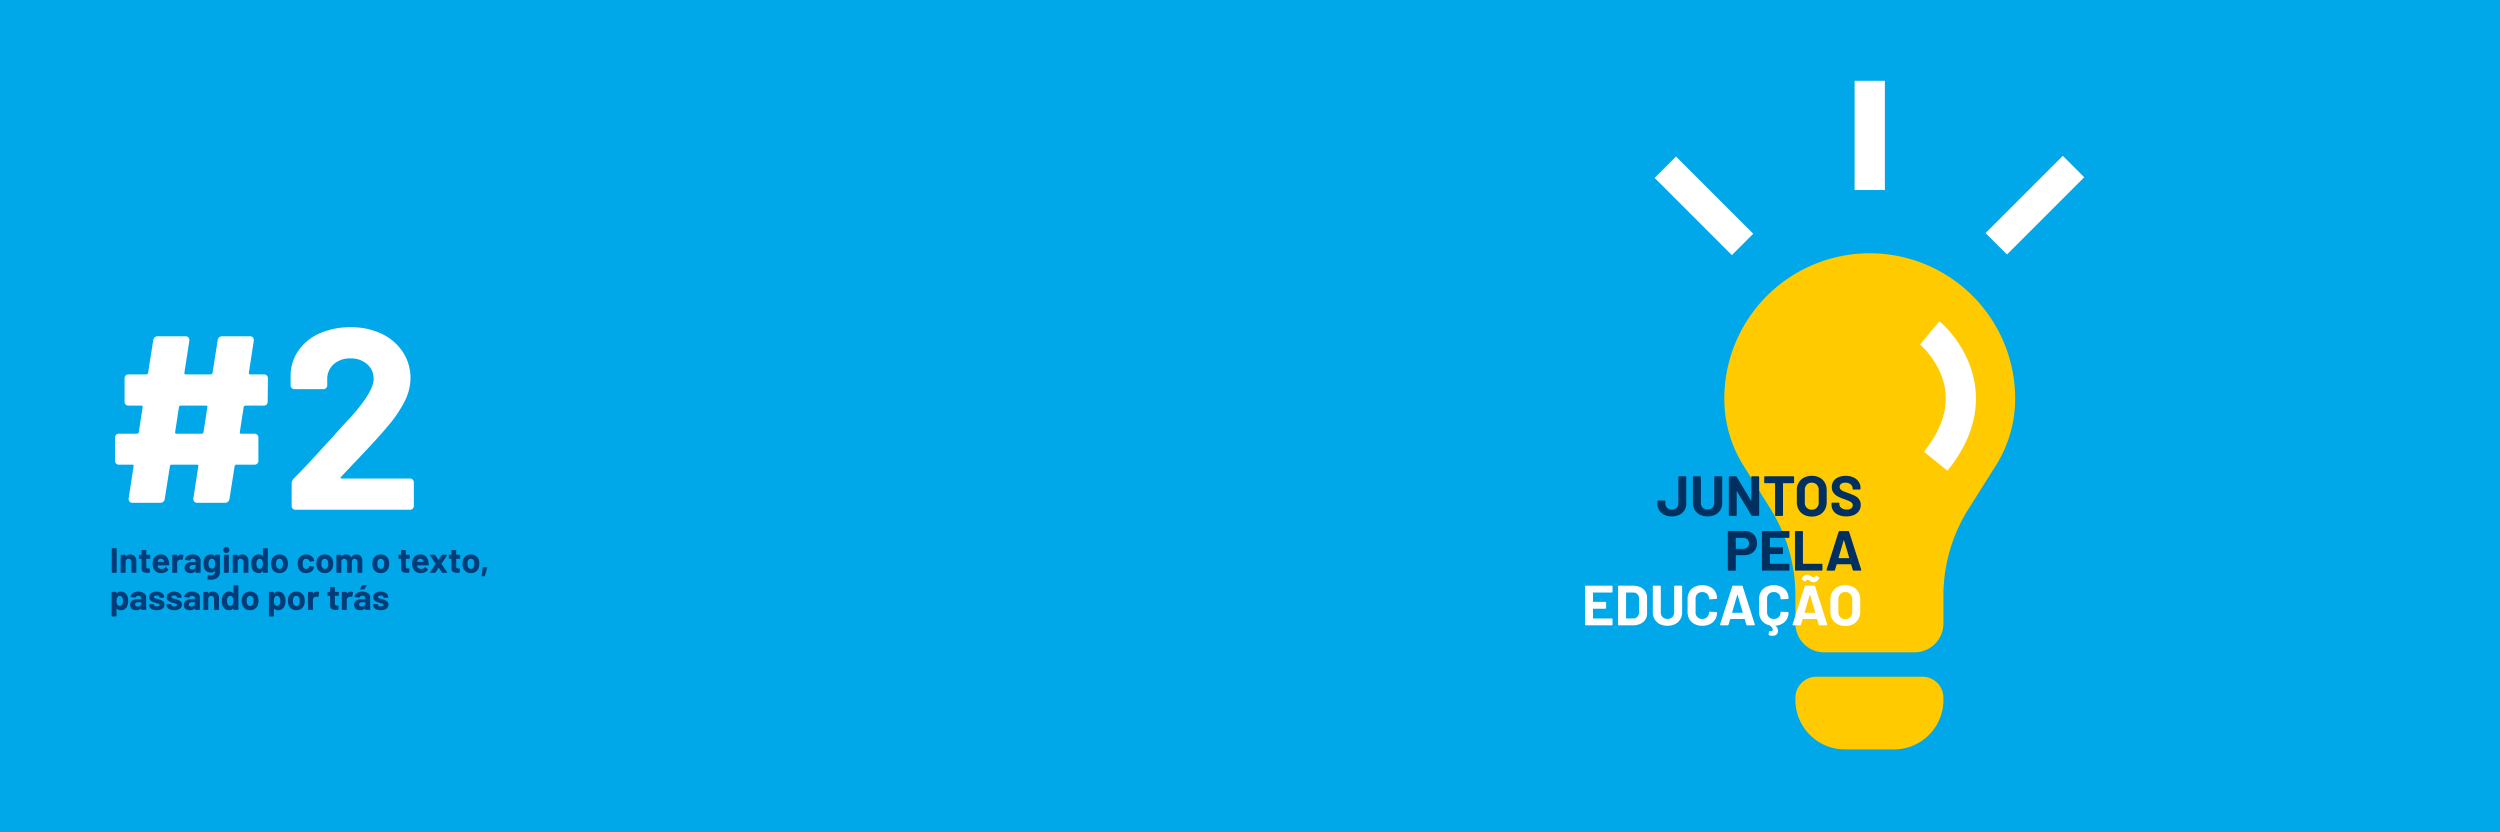 <svg xmlns="http://www.w3.org/2000/svg" width="1280" height="426" viewBox="0 0 1280 426"><defs><style>.a{fill:#00a8e9;}.b{fill:#003c78;}.c{fill:#ffca00;}.d{fill:#fff;}.e{fill:#003060;}</style></defs><g transform="translate(0 -3762)"><rect class="a" width="1280" height="426" transform="translate(0 3762)"/><path class="b" d="M1.4,0A.27.27,0,0,1,1.1-.306V-12.294A.27.27,0,0,1,1.4-12.6H3.33a.27.27,0,0,1,.306.306V-.306A.27.27,0,0,1,3.33,0Zm9.09-9.4a3.139,3.139,0,0,1,2.322.882A3.235,3.235,0,0,1,13.7-6.12V-.306A.27.27,0,0,1,13.392,0H11.466a.27.27,0,0,1-.306-.306V-5.6a1.706,1.706,0,0,0-.4-1.17A1.344,1.344,0,0,0,9.7-7.218a1.4,1.4,0,0,0-1.08.45A1.66,1.66,0,0,0,8.208-5.6V-.306A.27.27,0,0,1,7.9,0H5.976A.27.27,0,0,1,5.67-.306v-8.64a.27.27,0,0,1,.306-.306H7.9a.27.27,0,0,1,.306.306v.5q0,.072.036.09t.072-.036A2.528,2.528,0,0,1,10.494-9.4ZM20.826-7.524a.27.27,0,0,1-.306.306H18.9a.1.1,0,0,0-.108.108v3.726a1.308,1.308,0,0,0,.243.873.987.987,0,0,0,.783.279h.5a.27.27,0,0,1,.306.306V-.378a.3.3,0,0,1-.306.324q-.684.036-.99.036a3.989,3.989,0,0,1-2.232-.5,2.149,2.149,0,0,1-.756-1.872V-7.11a.1.1,0,0,0-.108-.108h-.918a.27.27,0,0,1-.306-.306V-8.946a.27.27,0,0,1,.306-.306h.918a.1.1,0,0,0,.108-.108v-2.034a.27.27,0,0,1,.306-.306h1.836a.27.27,0,0,1,.306.306V-9.36a.1.1,0,0,0,.108.108h1.62a.27.27,0,0,1,.306.306ZM26.694-2a2.356,2.356,0,0,0,1.818-.828.309.309,0,0,1,.234-.126.275.275,0,0,1,.2.09l1.026.99a.311.311,0,0,1,.108.216.335.335,0,0,1-.072.216A4.1,4.1,0,0,1,28.485-.279,4.82,4.82,0,0,1,26.46.144,4.341,4.341,0,0,1,23.715-.7a4.137,4.137,0,0,1-1.467-2.322A6.336,6.336,0,0,1,22.032-4.7a6.746,6.746,0,0,1,.2-1.764A3.843,3.843,0,0,1,23.679-8.6a4.207,4.207,0,0,1,2.583-.81,3.764,3.764,0,0,1,2.8,1.044A5.229,5.229,0,0,1,30.4-5.436q.072.594.108,1.314a.27.27,0,0,1-.306.306H24.678a.1.1,0,0,0-.108.108,2.61,2.61,0,0,0,.126.558,1.47,1.47,0,0,0,.711.855A2.6,2.6,0,0,0,26.694-2Zm-.468-5.22a1.6,1.6,0,0,0-.963.279,1.407,1.407,0,0,0-.531.783q-.09.342-.108.45t.09.108h3.06q.09,0,.09-.072a1.308,1.308,0,0,0-.072-.414,1.622,1.622,0,0,0-.558-.828A1.6,1.6,0,0,0,26.226-7.218Zm10.458-2.16a1.9,1.9,0,0,1,.954.216.31.31,0,0,1,.162.378l-.342,1.89q-.018.162-.1.2a.466.466,0,0,1-.261,0,2.171,2.171,0,0,0-.522-.072,3.8,3.8,0,0,0-.414.036,1.769,1.769,0,0,0-1.1.477,1.471,1.471,0,0,0-.45,1.125V-.306A.27.27,0,0,1,34.308,0H32.382a.27.27,0,0,1-.306-.306v-8.64a.27.27,0,0,1,.306-.306h1.926a.27.27,0,0,1,.306.306v.558q0,.072.036.09t.09-.036A2.247,2.247,0,0,1,36.684-9.378ZM42.57-9.4a5.124,5.124,0,0,1,2.088.4,3.446,3.446,0,0,1,1.431,1.107A2.591,2.591,0,0,1,46.6-6.318V-.306A.27.27,0,0,1,46.3,0H44.37a.27.27,0,0,1-.306-.306V-.738q0-.072-.036-.081t-.09.045a3.153,3.153,0,0,1-2.466.918A3.442,3.442,0,0,1,39.24-.54a2.439,2.439,0,0,1-.846-2.016,2.581,2.581,0,0,1,.972-2.151,4.393,4.393,0,0,1,2.772-.765h1.818a.1.1,0,0,0,.108-.108v-.378a1.185,1.185,0,0,0-.369-.927,1.548,1.548,0,0,0-1.071-.333,1.946,1.946,0,0,0-.891.18.949.949,0,0,0-.477.5.34.34,0,0,1-.36.234l-2-.252a.453.453,0,0,1-.225-.081A.167.167,0,0,1,38.61-6.8a2.4,2.4,0,0,1,.621-1.332,3.529,3.529,0,0,1,1.4-.927A5.39,5.39,0,0,1,42.57-9.4Zm-.36,7.65a2.1,2.1,0,0,0,1.314-.414,1.281,1.281,0,0,0,.54-1.062v-.63a.1.1,0,0,0-.108-.108H42.678a2.314,2.314,0,0,0-1.278.306.975.975,0,0,0-.468.864.924.924,0,0,0,.351.765A1.446,1.446,0,0,0,42.21-1.746Zm11.808-7.2a.27.27,0,0,1,.306-.306H56.25a.27.27,0,0,1,.306.306V-.828a3.93,3.93,0,0,1-1.35,3.366,5.653,5.653,0,0,1-3.474,1.008,11.548,11.548,0,0,1-1.35-.09q-.27-.018-.27-.324l.072-1.674a.275.275,0,0,1,.1-.225.263.263,0,0,1,.243-.045,8.5,8.5,0,0,0,1.1.09A2.749,2.749,0,0,0,53.4.774a1.967,1.967,0,0,0,.621-1.62q0-.054-.036-.063t-.09.045a2.567,2.567,0,0,1-1.98.72,4.222,4.222,0,0,1-2.151-.567,3.136,3.136,0,0,1-1.4-1.827A7.057,7.057,0,0,1,48.1-4.68a6.744,6.744,0,0,1,.324-2.286A3.593,3.593,0,0,1,49.7-8.73,3.416,3.416,0,0,1,51.786-9.4a2.739,2.739,0,0,1,2.106.81q.054.054.09.036t.036-.09Zm-.144,5.724A5.974,5.974,0,0,0,54.018-4.7a7.886,7.886,0,0,0-.036-.864,2.882,2.882,0,0,0-.126-.576,1.622,1.622,0,0,0-.54-.783,1.468,1.468,0,0,0-.936-.3,1.44,1.44,0,0,0-.918.3,1.739,1.739,0,0,0-.558.783,3.5,3.5,0,0,0-.252,1.458,3.464,3.464,0,0,0,.216,1.44,1.557,1.557,0,0,0,.567.783,1.584,1.584,0,0,0,.963.3,1.5,1.5,0,0,0,.954-.3A1.517,1.517,0,0,0,53.874-3.222Zm5.9-6.912a1.528,1.528,0,0,1-1.116-.423,1.458,1.458,0,0,1-.432-1.089,1.458,1.458,0,0,1,.432-1.089,1.528,1.528,0,0,1,1.116-.423,1.539,1.539,0,0,1,1.125.414,1.467,1.467,0,0,1,.423,1.1,1.467,1.467,0,0,1-.423,1.1A1.539,1.539,0,0,1,59.778-10.134ZM58.824,0a.27.27,0,0,1-.306-.306v-8.64a.27.27,0,0,1,.306-.306H60.75a.27.27,0,0,1,.306.306v8.64A.27.27,0,0,1,60.75,0Zm9.054-9.4a3.139,3.139,0,0,1,2.322.882,3.235,3.235,0,0,1,.882,2.394V-.306A.27.27,0,0,1,70.776,0H68.85a.27.27,0,0,1-.306-.306V-5.6a1.706,1.706,0,0,0-.4-1.17,1.344,1.344,0,0,0-1.062-.45,1.4,1.4,0,0,0-1.08.45,1.66,1.66,0,0,0-.414,1.17V-.306A.27.27,0,0,1,65.286,0H63.36a.27.27,0,0,1-.306-.306v-8.64a.27.27,0,0,1,.306-.306h1.926a.27.27,0,0,1,.306.306v.5q0,.072.036.09t.072-.036A2.528,2.528,0,0,1,67.878-9.4Zm10.6-2.9a.27.27,0,0,1,.306-.306h1.926a.27.27,0,0,1,.306.306V-.306A.27.27,0,0,1,80.712,0H78.786a.27.27,0,0,1-.306-.306V-.792q0-.072-.045-.081t-.081.045A2.431,2.431,0,0,1,76.3.144a3.454,3.454,0,0,1-2.169-.729A3.717,3.717,0,0,1,72.828-2.5a6.54,6.54,0,0,1-.306-2.16,6.326,6.326,0,0,1,.342-2.232A3.766,3.766,0,0,1,74.169-8.73,3.448,3.448,0,0,1,76.3-9.414a2.5,2.5,0,0,1,2.052.882q.036.054.081.036t.045-.09ZM78.1-2.844a3.757,3.757,0,0,0,.36-1.782,3.782,3.782,0,0,0-.378-1.854,1.374,1.374,0,0,0-1.206-.7,1.4,1.4,0,0,0-1.26.684,3.642,3.642,0,0,0-.432,1.89,3.692,3.692,0,0,0,.378,1.764,1.411,1.411,0,0,0,1.314.774A1.343,1.343,0,0,0,78.1-2.844ZM87.03.144a4.292,4.292,0,0,1-2.61-.792,3.956,3.956,0,0,1-1.476-2.16,6.406,6.406,0,0,1-.252-1.836,6.048,6.048,0,0,1,.27-1.908A3.884,3.884,0,0,1,84.447-8.64a4.395,4.395,0,0,1,2.6-.756,4.221,4.221,0,0,1,2.529.756,3.918,3.918,0,0,1,1.467,2.07,6.089,6.089,0,0,1,.27,1.89,7.059,7.059,0,0,1-.234,1.818A4.115,4.115,0,0,1,89.6-.657,4.161,4.161,0,0,1,87.03.144Zm0-2.178a1.458,1.458,0,0,0,.99-.36,2,2,0,0,0,.594-.99,4.546,4.546,0,0,0,.144-1.26,4.872,4.872,0,0,0-.144-1.278,1.889,1.889,0,0,0-.594-.954,1.557,1.557,0,0,0-1.026-.342,1.531,1.531,0,0,0-1.008.342,1.889,1.889,0,0,0-.594.954,4.872,4.872,0,0,0-.144,1.278,4.79,4.79,0,0,0,.144,1.26,1.97,1.97,0,0,0,.6.99A1.542,1.542,0,0,0,87.03-2.034ZM100.62.144a4.309,4.309,0,0,1-2.493-.72,3.93,3.93,0,0,1-1.5-1.98,6.612,6.612,0,0,1-.306-2.124,6.383,6.383,0,0,1,.306-2.088,3.735,3.735,0,0,1,1.494-1.926,4.432,4.432,0,0,1,2.5-.7,4.479,4.479,0,0,1,2.529.72A3.451,3.451,0,0,1,104.6-6.858a2,2,0,0,1,.144.558v.036q0,.234-.27.288l-1.89.288-.09.018a.231.231,0,0,1-.252-.216l-.054-.252a1.369,1.369,0,0,0-.558-.774,1.729,1.729,0,0,0-1.026-.306,1.608,1.608,0,0,0-.972.288,1.525,1.525,0,0,0-.558.792,4.42,4.42,0,0,0-.2,1.476,4.831,4.831,0,0,0,.18,1.476,1.6,1.6,0,0,0,.567.846,1.58,1.58,0,0,0,.981.306,1.664,1.664,0,0,0,.981-.3,1.519,1.519,0,0,0,.585-.8l.018-.09h0a.4.4,0,0,1,.126-.171.277.277,0,0,1,.234-.081l1.89.288a.342.342,0,0,1,.207.126.291.291,0,0,1,.045.216,1.675,1.675,0,0,1-.09.414,3.356,3.356,0,0,1-1.467,1.89A4.621,4.621,0,0,1,100.62.144Zm9.594,0a4.292,4.292,0,0,1-2.61-.792,3.956,3.956,0,0,1-1.476-2.16,6.406,6.406,0,0,1-.252-1.836,6.048,6.048,0,0,1,.27-1.908,3.884,3.884,0,0,1,1.485-2.088,4.395,4.395,0,0,1,2.6-.756,4.221,4.221,0,0,1,2.529.756,3.918,3.918,0,0,1,1.467,2.07,6.089,6.089,0,0,1,.27,1.89,7.059,7.059,0,0,1-.234,1.818,4.115,4.115,0,0,1-1.485,2.205A4.161,4.161,0,0,1,110.214.144Zm0-2.178a1.458,1.458,0,0,0,.99-.36,2,2,0,0,0,.594-.99,4.546,4.546,0,0,0,.144-1.26,4.872,4.872,0,0,0-.144-1.278,1.889,1.889,0,0,0-.594-.954,1.557,1.557,0,0,0-1.026-.342,1.531,1.531,0,0,0-1.008.342,1.889,1.889,0,0,0-.594.954,4.872,4.872,0,0,0-.144,1.278,4.79,4.79,0,0,0,.144,1.26,1.97,1.97,0,0,0,.6.99A1.542,1.542,0,0,0,110.214-2.034ZM126.4-9.4a2.861,2.861,0,0,1,2.2.846,3.343,3.343,0,0,1,.792,2.376V-.306a.27.27,0,0,1-.306.306h-1.926a.27.27,0,0,1-.306-.306v-5.31a1.715,1.715,0,0,0-.378-1.17,1.273,1.273,0,0,0-1.008-.432,1.328,1.328,0,0,0-1.026.432,1.638,1.638,0,0,0-.4,1.152V-.306a.27.27,0,0,1-.306.306h-1.908a.27.27,0,0,1-.306-.306v-5.31a1.672,1.672,0,0,0-.4-1.161,1.315,1.315,0,0,0-1.026-.441,1.4,1.4,0,0,0-.963.342,1.445,1.445,0,0,0-.459.954V-.306a.27.27,0,0,1-.306.306h-1.926a.27.27,0,0,1-.306-.306v-8.64a.27.27,0,0,1,.306-.306h1.926a.27.27,0,0,1,.306.306v.576q0,.072.045.09t.081-.054A2.573,2.573,0,0,1,121.068-9.4a3.181,3.181,0,0,1,1.566.369,2.493,2.493,0,0,1,1.026,1.071q.018.072.063.063a.132.132,0,0,0,.081-.063,2.748,2.748,0,0,1,1.08-1.08A3.128,3.128,0,0,1,126.4-9.4ZM138.87.144a4.292,4.292,0,0,1-2.61-.792,3.957,3.957,0,0,1-1.476-2.16,6.406,6.406,0,0,1-.252-1.836,6.048,6.048,0,0,1,.27-1.908,3.884,3.884,0,0,1,1.485-2.088,4.395,4.395,0,0,1,2.6-.756,4.221,4.221,0,0,1,2.529.756,3.918,3.918,0,0,1,1.467,2.07,6.089,6.089,0,0,1,.27,1.89,7.059,7.059,0,0,1-.234,1.818,4.115,4.115,0,0,1-1.485,2.205A4.161,4.161,0,0,1,138.87.144Zm0-2.178a1.458,1.458,0,0,0,.99-.36,2,2,0,0,0,.594-.99,4.546,4.546,0,0,0,.144-1.26,4.872,4.872,0,0,0-.144-1.278,1.889,1.889,0,0,0-.594-.954,1.557,1.557,0,0,0-1.026-.342,1.531,1.531,0,0,0-1.008.342,1.889,1.889,0,0,0-.594.954,4.872,4.872,0,0,0-.144,1.278,4.79,4.79,0,0,0,.144,1.26,1.971,1.971,0,0,0,.6.99A1.542,1.542,0,0,0,138.87-2.034ZM153.7-7.524a.27.27,0,0,1-.306.306h-1.62a.1.1,0,0,0-.108.108v3.726a1.308,1.308,0,0,0,.243.873.987.987,0,0,0,.783.279h.5a.27.27,0,0,1,.306.306V-.378a.3.3,0,0,1-.306.324q-.684.036-.99.036a3.989,3.989,0,0,1-2.232-.5,2.149,2.149,0,0,1-.756-1.872V-7.11a.1.1,0,0,0-.108-.108h-.918a.27.27,0,0,1-.306-.306V-8.946a.27.27,0,0,1,.306-.306h.918a.1.1,0,0,0,.108-.108v-2.034a.27.27,0,0,1,.306-.306h1.836a.27.27,0,0,1,.306.306V-9.36a.1.1,0,0,0,.108.108h1.62a.27.27,0,0,1,.306.306ZM159.57-2a2.356,2.356,0,0,0,1.818-.828.309.309,0,0,1,.234-.126.275.275,0,0,1,.2.09l1.026.99a.311.311,0,0,1,.108.216.335.335,0,0,1-.072.216,4.1,4.1,0,0,1-1.521,1.161,4.82,4.82,0,0,1-2.025.423A4.341,4.341,0,0,1,156.591-.7a4.137,4.137,0,0,1-1.467-2.322,6.336,6.336,0,0,1-.216-1.674,6.745,6.745,0,0,1,.2-1.764A3.843,3.843,0,0,1,156.555-8.6a4.207,4.207,0,0,1,2.583-.81,3.764,3.764,0,0,1,2.8,1.044,5.229,5.229,0,0,1,1.341,2.934q.072.594.108,1.314a.27.27,0,0,1-.306.306h-5.526a.1.1,0,0,0-.108.108,2.61,2.61,0,0,0,.126.558,1.47,1.47,0,0,0,.711.855A2.6,2.6,0,0,0,159.57-2Zm-.468-5.22a1.6,1.6,0,0,0-.963.279,1.407,1.407,0,0,0-.531.783q-.09.342-.108.45t.09.108h3.06q.09,0,.09-.072a1.308,1.308,0,0,0-.072-.414,1.622,1.622,0,0,0-.558-.828A1.6,1.6,0,0,0,159.1-7.218ZM164.286,0a.323.323,0,0,1-.2-.054.171.171,0,0,1-.072-.144.288.288,0,0,1,.072-.18L166.9-4.554a.11.11,0,0,0,0-.144l-2.808-4.176a.288.288,0,0,1-.072-.18.171.171,0,0,1,.072-.144.323.323,0,0,1,.2-.054h2.052a.431.431,0,0,1,.36.2l1.584,2.394a.157.157,0,0,0,.081.045q.045.009.063-.045l1.566-2.394a.431.431,0,0,1,.36-.2h2.2a.323.323,0,0,1,.2.054.171.171,0,0,1,.072.144.288.288,0,0,1-.072.18L169.956-4.7a.11.11,0,0,0,0,.144l2.79,4.176a.288.288,0,0,1,.072.18.171.171,0,0,1-.072.144.323.323,0,0,1-.2.054H170.5a.431.431,0,0,1-.36-.2L168.57-2.592q-.018-.054-.063-.054a.1.1,0,0,0-.081.054L166.86-.2a.431.431,0,0,1-.36.2Zm15.228-7.524a.27.27,0,0,1-.306.306h-1.62a.1.1,0,0,0-.108.108v3.726a1.308,1.308,0,0,0,.243.873.987.987,0,0,0,.783.279h.5a.27.27,0,0,1,.306.306V-.378a.3.3,0,0,1-.306.324q-.684.036-.99.036a3.989,3.989,0,0,1-2.232-.5,2.149,2.149,0,0,1-.756-1.872V-7.11a.1.1,0,0,0-.108-.108h-.918a.27.27,0,0,1-.306-.306V-8.946a.27.27,0,0,1,.306-.306h.918a.1.1,0,0,0,.108-.108v-2.034a.27.27,0,0,1,.306-.306h1.836a.27.27,0,0,1,.306.306V-9.36a.1.1,0,0,0,.108.108h1.62a.27.27,0,0,1,.306.306ZM185.022.144a4.292,4.292,0,0,1-2.61-.792,3.957,3.957,0,0,1-1.476-2.16,6.406,6.406,0,0,1-.252-1.836,6.048,6.048,0,0,1,.27-1.908,3.884,3.884,0,0,1,1.485-2.088,4.395,4.395,0,0,1,2.6-.756,4.221,4.221,0,0,1,2.529.756,3.918,3.918,0,0,1,1.467,2.07,6.089,6.089,0,0,1,.27,1.89,7.059,7.059,0,0,1-.234,1.818,4.115,4.115,0,0,1-1.485,2.205A4.161,4.161,0,0,1,185.022.144Zm0-2.178a1.458,1.458,0,0,0,.99-.36,2,2,0,0,0,.594-.99,4.545,4.545,0,0,0,.144-1.26,4.872,4.872,0,0,0-.144-1.278,1.889,1.889,0,0,0-.594-.954,1.557,1.557,0,0,0-1.026-.342,1.531,1.531,0,0,0-1.008.342,1.889,1.889,0,0,0-.594.954,4.872,4.872,0,0,0-.144,1.278,4.79,4.79,0,0,0,.144,1.26,1.971,1.971,0,0,0,.6.99A1.542,1.542,0,0,0,185.022-2.034Zm5.724,3.8a.26.26,0,0,1-.216-.09.3.3,0,0,1-.054-.234l.576-4a.355.355,0,0,1,.1-.207.3.3,0,0,1,.225-.081h1.638a.27.27,0,0,1,.234.1.279.279,0,0,1,.036.243L192.2,1.512a.339.339,0,0,1-.342.252ZM9.216,12.25a6.54,6.54,0,0,1,.306,2.16,6.326,6.326,0,0,1-.342,2.232,3.766,3.766,0,0,1-1.305,1.836,3.448,3.448,0,0,1-2.133.684A2.5,2.5,0,0,1,3.69,18.28q-.036-.054-.081-.036t-.045.09v3.708a.27.27,0,0,1-.306.306H1.332a.27.27,0,0,1-.306-.306V10.054a.27.27,0,0,1,.306-.306H3.258a.27.27,0,0,1,.306.306v.486q0,.072.045.081t.081-.045A2.431,2.431,0,0,1,5.742,9.6a3.454,3.454,0,0,1,2.169.729A3.717,3.717,0,0,1,9.216,12.25Zm-2.79,4a3.642,3.642,0,0,0,.432-1.89,3.692,3.692,0,0,0-.378-1.764,1.411,1.411,0,0,0-1.314-.774,1.343,1.343,0,0,0-1.224.774,3.757,3.757,0,0,0-.36,1.782,3.846,3.846,0,0,0,.378,1.854,1.374,1.374,0,0,0,1.206.7A1.4,1.4,0,0,0,6.426,16.246ZM14.706,9.6a5.124,5.124,0,0,1,2.088.4,3.446,3.446,0,0,1,1.431,1.107,2.591,2.591,0,0,1,.513,1.566v6.012a.27.27,0,0,1-.306.306H16.506a.27.27,0,0,1-.306-.306v-.432q0-.072-.036-.081t-.09.045a3.153,3.153,0,0,1-2.466.918,3.442,3.442,0,0,1-2.232-.684,2.439,2.439,0,0,1-.846-2.016,2.581,2.581,0,0,1,.972-2.151,4.393,4.393,0,0,1,2.772-.765h1.818a.1.1,0,0,0,.108-.108v-.378a1.185,1.185,0,0,0-.369-.927,1.548,1.548,0,0,0-1.071-.333,1.946,1.946,0,0,0-.891.18.949.949,0,0,0-.477.5.34.34,0,0,1-.36.234l-2-.252a.453.453,0,0,1-.225-.081.167.167,0,0,1-.063-.171,2.4,2.4,0,0,1,.621-1.332,3.529,3.529,0,0,1,1.4-.927A5.39,5.39,0,0,1,14.706,9.6Zm-.36,7.65a2.1,2.1,0,0,0,1.314-.414,1.281,1.281,0,0,0,.54-1.062v-.63a.1.1,0,0,0-.108-.108H14.814a2.314,2.314,0,0,0-1.278.306.975.975,0,0,0-.468.864.924.924,0,0,0,.351.765A1.446,1.446,0,0,0,14.346,17.254Zm9.846,1.872a5.916,5.916,0,0,1-2.106-.342A3.144,3.144,0,0,1,20.7,17.83a2.17,2.17,0,0,1-.486-1.386v-.09a.27.27,0,0,1,.306-.306h1.818q.306,0,.306.108v.126a.8.8,0,0,0,.432.675,1.988,1.988,0,0,0,1.1.279,1.86,1.86,0,0,0,.99-.234.7.7,0,0,0,.378-.612.519.519,0,0,0-.324-.486,5.5,5.5,0,0,0-1.062-.342,11.05,11.05,0,0,1-1.314-.414,5.7,5.7,0,0,1-1.854-.972A2.044,2.044,0,0,1,20.3,12.52,2.506,2.506,0,0,1,21.348,10.4a4.444,4.444,0,0,1,2.736-.783,5.168,5.168,0,0,1,2.025.369,3.091,3.091,0,0,1,1.35,1.035,2.532,2.532,0,0,1,.477,1.512.188.188,0,0,1-.081.153.358.358,0,0,1-.225.063H25.866q-.306,0-.306-.108v-.108a.79.79,0,0,0-.4-.666A1.856,1.856,0,0,0,24.1,11.6a2,2,0,0,0-.981.216.659.659,0,0,0-.387.594.576.576,0,0,0,.369.54,6.305,6.305,0,0,0,1.215.378,8.863,8.863,0,0,1,1.008.27,5.842,5.842,0,0,1,2.034.972A2.088,2.088,0,0,1,28.1,16.3a2.4,2.4,0,0,1-1.062,2.079A4.854,4.854,0,0,1,24.192,19.126Zm8.928,0a5.916,5.916,0,0,1-2.106-.342,3.144,3.144,0,0,1-1.386-.954,2.17,2.17,0,0,1-.486-1.386v-.09a.27.27,0,0,1,.306-.306h1.818q.306,0,.306.108v.126a.8.8,0,0,0,.432.675,1.988,1.988,0,0,0,1.1.279,1.86,1.86,0,0,0,.99-.234.7.7,0,0,0,.378-.612.519.519,0,0,0-.324-.486,5.5,5.5,0,0,0-1.062-.342,11.05,11.05,0,0,1-1.314-.414,5.7,5.7,0,0,1-1.854-.972,2.044,2.044,0,0,1-.684-1.656A2.506,2.506,0,0,1,30.276,10.4a4.444,4.444,0,0,1,2.736-.783,5.168,5.168,0,0,1,2.025.369,3.091,3.091,0,0,1,1.35,1.035,2.532,2.532,0,0,1,.477,1.512.188.188,0,0,1-.081.153.358.358,0,0,1-.225.063H34.794q-.306,0-.306-.108v-.108a.79.79,0,0,0-.4-.666,1.856,1.856,0,0,0-1.062-.27,2,2,0,0,0-.981.216.659.659,0,0,0-.387.594.576.576,0,0,0,.369.54,6.305,6.305,0,0,0,1.215.378,8.864,8.864,0,0,1,1.008.27,5.842,5.842,0,0,1,2.034.972,2.088,2.088,0,0,1,.738,1.728,2.4,2.4,0,0,1-1.062,2.079A4.854,4.854,0,0,1,33.12,19.126ZM42.192,9.6a5.124,5.124,0,0,1,2.088.4,3.446,3.446,0,0,1,1.431,1.107,2.591,2.591,0,0,1,.513,1.566v6.012a.27.27,0,0,1-.306.306H43.992a.27.27,0,0,1-.306-.306v-.432q0-.072-.036-.081t-.09.045a3.153,3.153,0,0,1-2.466.918,3.442,3.442,0,0,1-2.232-.684,2.439,2.439,0,0,1-.846-2.016,2.581,2.581,0,0,1,.972-2.151,4.393,4.393,0,0,1,2.772-.765h1.818a.1.1,0,0,0,.108-.108v-.378a1.185,1.185,0,0,0-.369-.927,1.548,1.548,0,0,0-1.071-.333,1.946,1.946,0,0,0-.891.18.949.949,0,0,0-.477.5.34.34,0,0,1-.36.234l-2-.252a.453.453,0,0,1-.225-.081.167.167,0,0,1-.063-.171,2.4,2.4,0,0,1,.621-1.332,3.529,3.529,0,0,1,1.4-.927A5.39,5.39,0,0,1,42.192,9.6Zm-.36,7.65a2.1,2.1,0,0,0,1.314-.414,1.281,1.281,0,0,0,.54-1.062v-.63a.1.1,0,0,0-.108-.108H42.3a2.314,2.314,0,0,0-1.278.306.975.975,0,0,0-.468.864.924.924,0,0,0,.351.765A1.446,1.446,0,0,0,41.832,17.254ZM52.812,9.6a3.139,3.139,0,0,1,2.322.882,3.235,3.235,0,0,1,.882,2.394v5.814A.27.27,0,0,1,55.71,19H53.784a.27.27,0,0,1-.306-.306V13.4a1.706,1.706,0,0,0-.4-1.17,1.344,1.344,0,0,0-1.062-.45,1.4,1.4,0,0,0-1.08.45,1.66,1.66,0,0,0-.414,1.17v5.292A.27.27,0,0,1,50.22,19H48.294a.27.27,0,0,1-.306-.306v-8.64a.27.27,0,0,1,.306-.306H50.22a.27.27,0,0,1,.306.306v.5q0,.072.036.09t.072-.036A2.528,2.528,0,0,1,52.812,9.6Zm10.6-2.9A.27.27,0,0,1,63.72,6.4h1.926a.27.27,0,0,1,.306.306V18.694a.27.27,0,0,1-.306.306H63.72a.27.27,0,0,1-.306-.306v-.486q0-.072-.045-.081t-.081.045a2.431,2.431,0,0,1-2.052.972,3.454,3.454,0,0,1-2.169-.729A3.717,3.717,0,0,1,57.762,16.5a6.54,6.54,0,0,1-.306-2.16,6.326,6.326,0,0,1,.342-2.232A3.766,3.766,0,0,1,59.1,10.27a3.448,3.448,0,0,1,2.133-.684,2.5,2.5,0,0,1,2.052.882q.036.054.081.036t.045-.09Zm-.378,9.45a3.757,3.757,0,0,0,.36-1.782,3.782,3.782,0,0,0-.378-1.854,1.374,1.374,0,0,0-1.206-.7,1.4,1.4,0,0,0-1.26.684,3.642,3.642,0,0,0-.432,1.89,3.692,3.692,0,0,0,.378,1.764,1.411,1.411,0,0,0,1.314.774A1.343,1.343,0,0,0,63.036,16.156Zm8.928,2.988a4.292,4.292,0,0,1-2.61-.792,3.956,3.956,0,0,1-1.476-2.16,6.406,6.406,0,0,1-.252-1.836,6.048,6.048,0,0,1,.27-1.908,3.884,3.884,0,0,1,1.485-2.088,4.395,4.395,0,0,1,2.6-.756,4.221,4.221,0,0,1,2.529.756,3.918,3.918,0,0,1,1.467,2.07,6.089,6.089,0,0,1,.27,1.89,7.059,7.059,0,0,1-.234,1.818,4.115,4.115,0,0,1-1.485,2.2A4.161,4.161,0,0,1,71.964,19.144Zm0-2.178a1.458,1.458,0,0,0,.99-.36,2,2,0,0,0,.594-.99,4.546,4.546,0,0,0,.144-1.26,4.872,4.872,0,0,0-.144-1.278,1.889,1.889,0,0,0-.594-.954,1.557,1.557,0,0,0-1.026-.342,1.531,1.531,0,0,0-1.008.342,1.889,1.889,0,0,0-.594.954,4.872,4.872,0,0,0-.144,1.278,4.79,4.79,0,0,0,.144,1.26,1.97,1.97,0,0,0,.6.99A1.542,1.542,0,0,0,71.964,16.966Zm17.8-4.716a6.54,6.54,0,0,1,.306,2.16,6.326,6.326,0,0,1-.342,2.232,3.766,3.766,0,0,1-1.305,1.836,3.448,3.448,0,0,1-2.133.684,2.5,2.5,0,0,1-2.052-.882q-.036-.054-.081-.036t-.045.09v3.708a.27.27,0,0,1-.306.306H81.882a.27.27,0,0,1-.306-.306V10.054a.27.27,0,0,1,.306-.306h1.926a.27.27,0,0,1,.306.306v.486q0,.072.045.081t.081-.045A2.431,2.431,0,0,1,86.292,9.6a3.454,3.454,0,0,1,2.169.729A3.717,3.717,0,0,1,89.766,12.25Zm-2.79,4a3.642,3.642,0,0,0,.432-1.89,3.692,3.692,0,0,0-.378-1.764,1.411,1.411,0,0,0-1.314-.774,1.343,1.343,0,0,0-1.224.774,3.757,3.757,0,0,0-.36,1.782,3.846,3.846,0,0,0,.378,1.854,1.374,1.374,0,0,0,1.206.7A1.4,1.4,0,0,0,86.976,16.246Zm8.676,2.9a4.292,4.292,0,0,1-2.61-.792,3.956,3.956,0,0,1-1.476-2.16,6.406,6.406,0,0,1-.252-1.836,6.048,6.048,0,0,1,.27-1.908,3.884,3.884,0,0,1,1.485-2.088,4.395,4.395,0,0,1,2.6-.756,4.221,4.221,0,0,1,2.529.756,3.918,3.918,0,0,1,1.467,2.07,6.089,6.089,0,0,1,.27,1.89,7.059,7.059,0,0,1-.234,1.818,4.115,4.115,0,0,1-1.485,2.2A4.161,4.161,0,0,1,95.652,19.144Zm0-2.178a1.458,1.458,0,0,0,.99-.36,2,2,0,0,0,.594-.99,4.546,4.546,0,0,0,.144-1.26,4.872,4.872,0,0,0-.144-1.278,1.889,1.889,0,0,0-.594-.954,1.557,1.557,0,0,0-1.026-.342,1.531,1.531,0,0,0-1.008.342,1.889,1.889,0,0,0-.594.954,4.872,4.872,0,0,0-.144,1.278,4.79,4.79,0,0,0,.144,1.26,1.97,1.97,0,0,0,.6.99A1.542,1.542,0,0,0,95.652,16.966Zm10.53-7.344a1.9,1.9,0,0,1,.954.216.31.31,0,0,1,.162.378l-.342,1.89q-.018.162-.1.2a.466.466,0,0,1-.261,0,2.171,2.171,0,0,0-.522-.072,3.8,3.8,0,0,0-.414.036,1.769,1.769,0,0,0-1.1.477,1.471,1.471,0,0,0-.45,1.125v4.824a.27.27,0,0,1-.306.306H101.88a.27.27,0,0,1-.306-.306v-8.64a.27.27,0,0,1,.306-.306h1.926a.27.27,0,0,1,.306.306v.558q0,.072.036.09t.09-.036A2.247,2.247,0,0,1,106.182,9.622Zm11.2,1.854a.27.27,0,0,1-.306.306h-1.62a.1.1,0,0,0-.108.108v3.726a1.308,1.308,0,0,0,.243.873.987.987,0,0,0,.783.279h.5a.27.27,0,0,1,.306.306v1.548a.3.3,0,0,1-.306.324q-.684.036-.99.036a3.989,3.989,0,0,1-2.232-.5,2.149,2.149,0,0,1-.756-1.872V11.89a.1.1,0,0,0-.108-.108h-.918a.27.27,0,0,1-.306-.306V10.054a.27.27,0,0,1,.306-.306h.918a.1.1,0,0,0,.108-.108V7.606A.27.27,0,0,1,113.2,7.3h1.836a.27.27,0,0,1,.306.306V9.64a.1.1,0,0,0,.108.108h1.62a.27.27,0,0,1,.306.306Zm6.138-1.854a1.9,1.9,0,0,1,.954.216.309.309,0,0,1,.162.378l-.342,1.89q-.018.162-.1.2a.466.466,0,0,1-.261,0,2.171,2.171,0,0,0-.522-.072,3.8,3.8,0,0,0-.414.036,1.769,1.769,0,0,0-1.1.477,1.471,1.471,0,0,0-.45,1.125v4.824a.27.27,0,0,1-.306.306h-1.926a.27.27,0,0,1-.306-.306v-8.64a.27.27,0,0,1,.306-.306h1.926a.27.27,0,0,1,.306.306v.558q0,.072.036.09t.09-.036A2.247,2.247,0,0,1,123.516,9.622ZM129.4,9.6a5.124,5.124,0,0,1,2.088.4,3.446,3.446,0,0,1,1.431,1.107,2.591,2.591,0,0,1,.513,1.566v6.012a.27.27,0,0,1-.306.306H131.2a.27.27,0,0,1-.306-.306v-.432q0-.072-.036-.081t-.09.045a3.153,3.153,0,0,1-2.466.918,3.442,3.442,0,0,1-2.232-.684,2.439,2.439,0,0,1-.846-2.016,2.581,2.581,0,0,1,.972-2.151,4.393,4.393,0,0,1,2.772-.765h1.818a.1.1,0,0,0,.108-.108v-.378a1.185,1.185,0,0,0-.369-.927,1.548,1.548,0,0,0-1.071-.333,1.946,1.946,0,0,0-.891.18.949.949,0,0,0-.477.5.34.34,0,0,1-.36.234l-2-.252a.453.453,0,0,1-.225-.081.167.167,0,0,1-.063-.171,2.4,2.4,0,0,1,.621-1.332,3.529,3.529,0,0,1,1.4-.927A5.39,5.39,0,0,1,129.4,9.6Zm-.36,7.65a2.1,2.1,0,0,0,1.314-.414,1.281,1.281,0,0,0,.54-1.062v-.63a.1.1,0,0,0-.108-.108H129.51a2.314,2.314,0,0,0-1.278.306.975.975,0,0,0-.468.864.924.924,0,0,0,.351.765A1.446,1.446,0,0,0,129.042,17.254Zm-.486-8.73q-.27,0-.27-.2a.263.263,0,0,1,.054-.162l.882-1.638a.372.372,0,0,1,.36-.216H131.4a.323.323,0,0,1,.2.054.171.171,0,0,1,.072.144.288.288,0,0,1-.072.18l-1.152,1.638a.446.446,0,0,1-.378.2Zm10.332,10.6a5.916,5.916,0,0,1-2.106-.342,3.144,3.144,0,0,1-1.386-.954,2.17,2.17,0,0,1-.486-1.386v-.09a.27.27,0,0,1,.306-.306h1.818q.306,0,.306.108v.126a.8.8,0,0,0,.432.675,1.988,1.988,0,0,0,1.1.279,1.86,1.86,0,0,0,.99-.234.7.7,0,0,0,.378-.612.519.519,0,0,0-.324-.486,5.5,5.5,0,0,0-1.062-.342,11.049,11.049,0,0,1-1.314-.414,5.7,5.7,0,0,1-1.854-.972A2.044,2.044,0,0,1,135,12.52a2.506,2.506,0,0,1,1.044-2.115,4.444,4.444,0,0,1,2.736-.783,5.168,5.168,0,0,1,2.025.369,3.091,3.091,0,0,1,1.35,1.035,2.532,2.532,0,0,1,.477,1.512.188.188,0,0,1-.081.153.358.358,0,0,1-.225.063h-1.764q-.306,0-.306-.108v-.108a.79.79,0,0,0-.4-.666,1.856,1.856,0,0,0-1.062-.27,2,2,0,0,0-.981.216.659.659,0,0,0-.387.594.576.576,0,0,0,.369.54,6.305,6.305,0,0,0,1.215.378,8.862,8.862,0,0,1,1.008.27,5.842,5.842,0,0,1,2.034.972,2.088,2.088,0,0,1,.738,1.728,2.4,2.4,0,0,1-1.062,2.079A4.854,4.854,0,0,1,138.888,19.126Z" transform="translate(56.111 4055.289)"/><g transform="translate(847.16 3803.372)"><g transform="translate(35.697 88.306)"><path class="c" d="M1463.075-401.39h0a74.453,74.453,0,0,1,74.453,74.453h0a64.151,64.151,0,0,1-9.879,34.205l-14.028,22.26a83.284,83.284,0,0,0-12.822,44.4v14.21a14.8,14.8,0,0,1-14.8,14.8h-46.2a14.8,14.8,0,0,1-14.8-14.8v-14.4a83.269,83.269,0,0,0-12.635-44.1l-14.016-22.452a64.158,64.158,0,0,1-9.734-33.974v-.148A74.453,74.453,0,0,1,1463.075-401.39Z" transform="translate(-1388.622 401.39)"/></g><g transform="translate(102.399 0)"><rect class="d" width="15.501" height="55.924" transform="translate(0)"/></g><g transform="translate(0 38.757)"><rect class="d" width="55.924" height="15.501" transform="matrix(-0.707, -0.707, 0.707, -0.707, 39.546, 50.505)"/></g><g transform="translate(169.457 38.42)"><rect class="d" width="15.501" height="55.924" transform="translate(10.961 50.506) rotate(-135)"/></g><g transform="translate(72.081 305.104)"><path class="c" d="M1512.853-104.682v1.121a25.3,25.3,0,0,1-25.3,25.3h-25.183a25.3,25.3,0,0,1-25.3-25.3v-1.121a10.794,10.794,0,0,1,10.793-10.794h54.207A10.794,10.794,0,0,1,1512.853-104.682Z" transform="translate(-1437.06 115.476)"/></g><g transform="translate(135.907 123.083)"><path class="d" d="M1429.135-278.977a75.074,75.074,0,0,0,8.671-13.226c8.915-17.624,7.721-36.3-3.361-52.574a54.421,54.421,0,0,0-9.437-10.748l-9.864,11.959,4.932-5.98-4.96,5.956a40.767,40.767,0,0,1,6.515,7.536c7.988,11.735,8.776,24.134,2.342,36.855a59.579,59.579,0,0,1-6.891,10.472Z" transform="translate(-1415.117 355.526)"/></g></g><g transform="translate(810.795 3997.165)"><path class="e" d="M-97.846.232a8.544,8.544,0,0,1-3.842-.827,6.242,6.242,0,0,1-2.6-2.32,6.43,6.43,0,0,1-.928-3.466V-7.4a.436.436,0,0,1,.493-.493h3.1a.436.436,0,0,1,.493.493V-6.38a2.96,2.96,0,0,0,.9,2.248,3.307,3.307,0,0,0,2.378.855,3.452,3.452,0,0,0,2.436-.855,2.913,2.913,0,0,0,.928-2.248V-19.807a.436.436,0,0,1,.493-.493h3.074a.436.436,0,0,1,.493.493V-6.38a6.43,6.43,0,0,1-.928,3.466,6.224,6.224,0,0,1-2.61,2.32A8.706,8.706,0,0,1-97.846.232Zm18.328,0a8.5,8.5,0,0,1-3.93-.87,6.4,6.4,0,0,1-2.639-2.451,6.969,6.969,0,0,1-.942-3.639V-19.807a.436.436,0,0,1,.493-.493h3.1a.436.436,0,0,1,.493.493V-6.7A3.352,3.352,0,0,0-82-4.22a3.352,3.352,0,0,0,2.479.942,3.352,3.352,0,0,0,2.479-.942A3.352,3.352,0,0,0-76.1-6.7V-19.807A.436.436,0,0,1-75.6-20.3h3.1a.436.436,0,0,1,.493.493V-6.728a6.969,6.969,0,0,1-.942,3.639A6.4,6.4,0,0,1-75.589-.638,8.5,8.5,0,0,1-79.518.232ZM-68.15,0a.436.436,0,0,1-.493-.493V-19.807a.436.436,0,0,1,.493-.493h2.987a.648.648,0,0,1,.58.319l7.25,12.064q.058.116.131.087t.072-.145V-19.807a.436.436,0,0,1,.493-.493h3.045a.436.436,0,0,1,.493.493V-.493A.436.436,0,0,1-53.592,0H-56.55a.682.682,0,0,1-.58-.348l-7.279-12.18q-.058-.116-.131-.087t-.072.145l.029,11.977A.436.436,0,0,1-65.076,0ZM-35.7-20.3a.436.436,0,0,1,.493.493v2.552a.436.436,0,0,1-.493.493h-5.017a.154.154,0,0,0-.174.174v16.1A.436.436,0,0,1-41.383,0h-3.1a.436.436,0,0,1-.493-.493v-16.1a.154.154,0,0,0-.174-.174h-4.872a.436.436,0,0,1-.493-.493v-2.552a.436.436,0,0,1,.493-.493ZM-26.187.319a8.289,8.289,0,0,1-3.987-.928,6.669,6.669,0,0,1-2.683-2.6,7.581,7.581,0,0,1-.957-3.843v-6.206a7.444,7.444,0,0,1,.957-3.8,6.6,6.6,0,0,1,2.683-2.566,8.4,8.4,0,0,1,3.987-.913,8.461,8.461,0,0,1,4.017.913,6.6,6.6,0,0,1,2.682,2.566,7.444,7.444,0,0,1,.957,3.8v6.206a7.662,7.662,0,0,1-.957,3.857,6.546,6.546,0,0,1-2.682,2.6A8.461,8.461,0,0,1-26.187.319Zm0-3.509a3.436,3.436,0,0,0,2.581-1.015,3.706,3.706,0,0,0,.986-2.7v-6.38a3.789,3.789,0,0,0-.972-2.712,3.4,3.4,0,0,0-2.6-1.03,3.364,3.364,0,0,0-2.566,1.03,3.789,3.789,0,0,0-.972,2.712V-6.9a3.738,3.738,0,0,0,.972,2.7A3.389,3.389,0,0,0-26.187-3.19ZM-8.526.232A9.776,9.776,0,0,1-12.5-.522a6.045,6.045,0,0,1-2.639-2.117,5.53,5.53,0,0,1-.928-3.19v-.493a.436.436,0,0,1,.493-.493h3.045q.493,0,.493.377v.406a2.378,2.378,0,0,0,1.059,1.957,4.484,4.484,0,0,0,2.77.8A3.369,3.369,0,0,0-5.93-3.93a2.063,2.063,0,0,0,.74-1.61,1.623,1.623,0,0,0-.464-1.174A4.137,4.137,0,0,0-6.9-7.555q-.783-.362-2.523-1a23.56,23.56,0,0,1-3.306-1.363,6.8,6.8,0,0,1-2.262-1.9,4.723,4.723,0,0,1-.928-2.973,5.235,5.235,0,0,1,.9-3.045,5.712,5.712,0,0,1,2.509-2,9.162,9.162,0,0,1,3.668-.7,9.512,9.512,0,0,1,3.944.783,6.39,6.39,0,0,1,2.712,2.19A5.6,5.6,0,0,1-1.218-14.3v.29a.436.436,0,0,1-.493.493H-4.756q-.493,0-.493-.29v-.29a2.635,2.635,0,0,0-1-2.073,4.081,4.081,0,0,0-2.74-.856,3.457,3.457,0,0,0-2.146.58,1.9,1.9,0,0,0-.754,1.6,1.775,1.775,0,0,0,.435,1.218,3.924,3.924,0,0,0,1.319.9q.884.406,2.741,1.044,2.03.754,3.219,1.32A6.163,6.163,0,0,1-2.044-8.642,4.585,4.585,0,0,1-1.1-5.655a5.358,5.358,0,0,1-.913,3.1A5.873,5.873,0,0,1-4.6-.493,9.8,9.8,0,0,1-8.526.232ZM-60.639,7.671a6.971,6.971,0,0,1,3.364.783,5.519,5.519,0,0,1,2.248,2.219,6.664,6.664,0,0,1,.8,3.292,6.185,6.185,0,0,1-.827,3.219,5.63,5.63,0,0,1-2.32,2.161,7.406,7.406,0,0,1-3.437.768H-64.9a.154.154,0,0,0-.174.174v7.221a.436.436,0,0,1-.493.493h-3.1a.436.436,0,0,1-.493-.493V8.164a.436.436,0,0,1,.493-.493Zm-.609,9.164a2.994,2.994,0,0,0,2.146-.768,2.647,2.647,0,0,0,.812-2.016,2.73,2.73,0,0,0-.812-2.059,2.961,2.961,0,0,0-2.146-.783H-64.9a.154.154,0,0,0-.174.174v5.278a.154.154,0,0,0,.174.174Zm23.635-6.119a.436.436,0,0,1-.493.493h-9.338a.154.154,0,0,0-.174.174V15.82a.154.154,0,0,0,.174.174h6.061a.436.436,0,0,1,.493.493V19.01a.436.436,0,0,1-.493.493h-6.061a.154.154,0,0,0-.174.174v4.64a.154.154,0,0,0,.174.174h9.338a.436.436,0,0,1,.493.493v2.523a.436.436,0,0,1-.493.493H-51.214a.436.436,0,0,1-.493-.493V8.193a.436.436,0,0,1,.493-.493h13.108a.436.436,0,0,1,.493.493ZM-34.278,28a.436.436,0,0,1-.493-.493V8.193a.436.436,0,0,1,.493-.493h3.1a.436.436,0,0,1,.493.493V24.317a.154.154,0,0,0,.174.174H-21.2a.436.436,0,0,1,.493.493v2.523A.436.436,0,0,1-21.2,28ZM-4.64,28a.546.546,0,0,1-.551-.406L-6,24.9a.161.161,0,0,0-.174-.145h-7.105a.161.161,0,0,0-.174.145l-.812,2.7a.546.546,0,0,1-.551.406h-3.364a.435.435,0,0,1-.377-.16.4.4,0,0,1-.029-.392l6.177-19.343a.546.546,0,0,1,.551-.406H-7.6a.546.546,0,0,1,.551.406L-.87,27.449a.4.4,0,0,1,.029.174.347.347,0,0,1-.116.276.468.468,0,0,1-.319.1Zm-7.8-6.612q-.029.2.145.2h5.133q.174,0,.145-.2l-2.61-8.845q-.029-.116-.1-.116t-.13.116Z" transform="translate(143 29)"/><g transform="translate(0)"><path class="d" d="M-128.18,38.716a.436.436,0,0,1-.493.493h-9.338a.154.154,0,0,0-.174.174V43.82a.154.154,0,0,0,.174.174h6.061a.436.436,0,0,1,.493.493V47.01a.436.436,0,0,1-.493.493h-6.061a.154.154,0,0,0-.174.174v4.64a.154.154,0,0,0,.174.174h9.338a.436.436,0,0,1,.493.493v2.523a.436.436,0,0,1-.493.493h-13.108a.436.436,0,0,1-.493-.493V36.193a.436.436,0,0,1,.493-.493h13.108a.436.436,0,0,1,.493.493ZM-124.845,56a.436.436,0,0,1-.493-.493V36.193a.436.436,0,0,1,.493-.493h7.1a8.893,8.893,0,0,1,3.814.769,5.936,5.936,0,0,1,2.537,2.16,5.8,5.8,0,0,1,.9,3.219v8a5.8,5.8,0,0,1-.9,3.219,5.936,5.936,0,0,1-2.537,2.16A8.893,8.893,0,0,1-117.74,56Zm3.6-3.683a.154.154,0,0,0,.174.174h3.48a2.8,2.8,0,0,0,2.16-.9,3.523,3.523,0,0,0,.855-2.407v-6.67a3.417,3.417,0,0,0-.826-2.407,2.867,2.867,0,0,0-2.218-.9h-3.451a.154.154,0,0,0-.174.174Zm21.2,3.915a8.5,8.5,0,0,1-3.93-.87,6.4,6.4,0,0,1-2.639-2.451,6.969,6.969,0,0,1-.942-3.639V36.193a.436.436,0,0,1,.493-.493h3.1a.436.436,0,0,1,.493.493V49.3a3.352,3.352,0,0,0,.943,2.479,3.352,3.352,0,0,0,2.479.943,3.352,3.352,0,0,0,2.479-.943,3.352,3.352,0,0,0,.942-2.479V36.193a.436.436,0,0,1,.493-.493h3.1a.436.436,0,0,1,.493.493V49.272a6.969,6.969,0,0,1-.942,3.639,6.4,6.4,0,0,1-2.639,2.451A8.5,8.5,0,0,1-100.05,56.232Zm17.835,0a8.534,8.534,0,0,1-3.973-.884,6.351,6.351,0,0,1-2.639-2.479,7.189,7.189,0,0,1-.928-3.683v-6.7a7.189,7.189,0,0,1,.928-3.683,6.259,6.259,0,0,1,2.639-2.465,8.652,8.652,0,0,1,3.973-.87,8.869,8.869,0,0,1,3.929.826,6.238,6.238,0,0,1,2.639,2.349,6.556,6.556,0,0,1,.942,3.523q0,.261-.464.319l-3.1.2h-.116q-.406,0-.406-.145V42.37a3.3,3.3,0,0,0-.943-2.465,3.381,3.381,0,0,0-2.479-.928,3.42,3.42,0,0,0-2.508.928,3.3,3.3,0,0,0-.942,2.465v6.989a3.266,3.266,0,0,0,.942,2.436,3.42,3.42,0,0,0,2.508.928,3.381,3.381,0,0,0,2.479-.928,3.266,3.266,0,0,0,.943-2.436.3.3,0,0,1,.13-.247.476.476,0,0,1,.363-.072l3.1.145q.493.058.493.145v.145a6.63,6.63,0,0,1-.942,3.538,6.3,6.3,0,0,1-2.639,2.378A8.74,8.74,0,0,1-82.215,56.232ZM-59.131,56a.546.546,0,0,1-.551-.406l-.812-2.7a.161.161,0,0,0-.174-.145h-7.1a.161.161,0,0,0-.174.145l-.812,2.7A.546.546,0,0,1-69.31,56h-3.364a.435.435,0,0,1-.377-.16.4.4,0,0,1-.029-.391L-66.9,36.106a.546.546,0,0,1,.551-.406h4.263a.546.546,0,0,1,.551.406l6.177,19.343a.4.4,0,0,1,.029.174.347.347,0,0,1-.116.275.468.468,0,0,1-.319.1Zm-7.8-6.612q-.029.2.145.2h5.133q.174,0,.145-.2l-2.61-8.845q-.029-.116-.1-.116t-.131.116Zm28.855-7.076q0,.116-.464.174l-3.1.2h-.116q-.406,0-.406-.145V42.37a3.3,3.3,0,0,0-.943-2.465,3.381,3.381,0,0,0-2.479-.928A3.42,3.42,0,0,0-48.1,39.9a3.3,3.3,0,0,0-.943,2.465v6.989a3.266,3.266,0,0,0,.943,2.436,3.42,3.42,0,0,0,2.508.928,3.381,3.381,0,0,0,2.479-.928,3.266,3.266,0,0,0,.943-2.436.3.3,0,0,1,.131-.247.476.476,0,0,1,.362-.072l3.1.145q.493.058.493.145v.145a6.289,6.289,0,0,1-1.755,4.582,7.427,7.427,0,0,1-4.683,2.117q-.232.058-.058.232a3.438,3.438,0,0,1,1.16,2.436,2.86,2.86,0,0,1-.087.7,2.261,2.261,0,0,1-1.029,1.406,3.431,3.431,0,0,1-1.726.421,5.558,5.558,0,0,1-1.653-.261.468.468,0,0,1-.348-.58l.145-1.16q.087-.464.609-.348a2.443,2.443,0,0,0,.406.058.9.9,0,0,0,.957-.667.754.754,0,0,0,.029-.232q0-.928-1.566-2.117l-.2-.087a6.665,6.665,0,0,1-3.842-2.378,6.935,6.935,0,0,1-1.407-4.408v-6.7A7.189,7.189,0,0,1-52.2,38.8a6.259,6.259,0,0,1,2.639-2.465,8.652,8.652,0,0,1,3.973-.87,8.869,8.869,0,0,1,3.93.826,6.238,6.238,0,0,1,2.639,2.349,6.556,6.556,0,0,1,.943,3.523ZM-22.04,56a.546.546,0,0,1-.551-.406l-.812-2.7a.161.161,0,0,0-.174-.145h-7.105a.161.161,0,0,0-.174.145l-.812,2.7a.546.546,0,0,1-.551.406h-3.364a.435.435,0,0,1-.377-.16.4.4,0,0,1-.029-.391l6.177-19.343a.546.546,0,0,1,.551-.406H-25a.546.546,0,0,1,.551.406l6.177,19.343a.4.4,0,0,1,.029.174.347.347,0,0,1-.116.275.468.468,0,0,1-.319.1Zm-7.8-6.612q-.029.2.145.2h5.133q.174,0,.145-.2l-2.61-8.845q-.029-.116-.1-.116t-.13.116ZM-25.2,33.96a2.279,2.279,0,0,1-.943-.188,8,8,0,0,1-.972-.536,4.988,4.988,0,0,0-.638-.363,1.217,1.217,0,0,0-.493-.1,1.321,1.321,0,0,0-1.073.493.492.492,0,0,1-.406.261.361.361,0,0,1-.261-.116l-1.015-.7a.5.5,0,0,1-.232-.406.475.475,0,0,1,.058-.261,3.2,3.2,0,0,1,1.1-1.435,2.654,2.654,0,0,1,1.537-.478,2.555,2.555,0,0,1,.913.159,5.6,5.6,0,0,1,.972.508,3.124,3.124,0,0,0,1.392.522,1.163,1.163,0,0,0,.986-.522.476.476,0,0,1,.377-.261.464.464,0,0,1,.29.116l1.044.7a.47.47,0,0,1,.2.406.9.9,0,0,1-.174.493,3.813,3.813,0,0,1-1.232,1.276A2.724,2.724,0,0,1-25.2,33.96ZM-9.019,56.319a8.289,8.289,0,0,1-3.987-.928,6.669,6.669,0,0,1-2.683-2.6,7.581,7.581,0,0,1-.957-3.843V42.747a7.444,7.444,0,0,1,.957-3.8,6.6,6.6,0,0,1,2.683-2.566,8.4,8.4,0,0,1,3.987-.913A8.461,8.461,0,0,1-5,36.382,6.6,6.6,0,0,1-2.32,38.948a7.444,7.444,0,0,1,.957,3.8v6.206A7.662,7.662,0,0,1-2.32,52.81,6.546,6.546,0,0,1-5,55.405,8.461,8.461,0,0,1-9.019,56.319Zm0-3.509a3.436,3.436,0,0,0,2.581-1.015,3.706,3.706,0,0,0,.986-2.7v-6.38a3.789,3.789,0,0,0-.972-2.711,3.4,3.4,0,0,0-2.6-1.03,3.364,3.364,0,0,0-2.566,1.03,3.789,3.789,0,0,0-.972,2.711V49.1a3.738,3.738,0,0,0,.972,2.7A3.389,3.389,0,0,0-9.019,52.81Z" transform="translate(143 29)"/></g></g><path class="d" d="M2.046-55.572A1.983,1.983,0,0,1-.2-53.328H-9.306a.936.936,0,0,0-.924.66l-1.98,12.936q-.132.792.792.792H-4.95A1.983,1.983,0,0,1-2.706-36.7v11.352A1.983,1.983,0,0,1-4.95-23.1h-8.976a.936.936,0,0,0-.924.66L-17.49-5.676a2.248,2.248,0,0,1-2.376,2.112H-33.99a1.907,1.907,0,0,1-1.584-.66,2.2,2.2,0,0,1-.4-1.716l2.508-16.368q.264-.792-.792-.792h-12.8a.936.936,0,0,0-.924.66l-2.64,16.764A2.248,2.248,0,0,1-53-3.564H-67.122a1.907,1.907,0,0,1-1.584-.66,2.2,2.2,0,0,1-.4-1.716l2.508-16.368q.264-.792-.792-.792h-6.468A1.983,1.983,0,0,1-76.1-25.344V-36.7a1.983,1.983,0,0,1,2.244-2.244h8.976a.936.936,0,0,0,.924-.66l1.98-12.936q.264-.792-.792-.792h-6.2a1.983,1.983,0,0,1-2.244-2.244V-67.056A1.983,1.983,0,0,1-68.97-69.3h8.844a.936.936,0,0,0,.924-.66l2.64-16.764a2.248,2.248,0,0,1,2.376-2.112h14.124a1.907,1.907,0,0,1,1.584.66,2.2,2.2,0,0,1,.4,1.716L-40.59-70.092q-.132.792.792.792h12.672a.936.936,0,0,0,.924-.66l2.64-16.764a2.248,2.248,0,0,1,2.376-2.112H-7.062a1.907,1.907,0,0,1,1.584.66,2.2,2.2,0,0,1,.4,1.716L-7.59-70.092q-.132.792.792.792H-.066a1.983,1.983,0,0,1,2.244,2.244ZM-31.746-38.94a.936.936,0,0,0,.924-.66l1.98-12.936q.264-.792-.792-.792h-12.8a.936.936,0,0,0-.924.66l-1.98,12.936q-.132.792.792.792ZM16.566,0a1.983,1.983,0,0,1-2.244-2.244V-13.332A4.106,4.106,0,0,1,15.51-16.1q5.412-5.412,11.484-12.078t8.184-8.91q6.072-6.864,9.108-10.032Q56.3-60.456,56.3-66.924a9.756,9.756,0,0,0-3.3-7.59,12.337,12.337,0,0,0-8.58-2.97,12.337,12.337,0,0,0-8.58,2.97,10.056,10.056,0,0,0-3.3,7.854v2.64a1.983,1.983,0,0,1-2.244,2.244H16.038a1.983,1.983,0,0,1-2.244-2.244v-5.544A22.687,22.687,0,0,1,18.282-82.17a26.038,26.038,0,0,1,10.89-8.382,38.446,38.446,0,0,1,15.246-2.9,35.753,35.753,0,0,1,16.3,3.5A26.368,26.368,0,0,1,71.412-80.52a24.165,24.165,0,0,1,3.762,13.2A26.248,26.248,0,0,1,72.4-55.968a62.767,62.767,0,0,1-8.316,12.54Q58.806-36.96,45.87-23.5q-.132.132-6.2,6.6-.4.264-.264.594t.66.33H74.646a1.983,1.983,0,0,1,2.244,2.244V-2.244A1.983,1.983,0,0,1,74.646,0Z" transform="translate(135 4023)"/></g></svg>